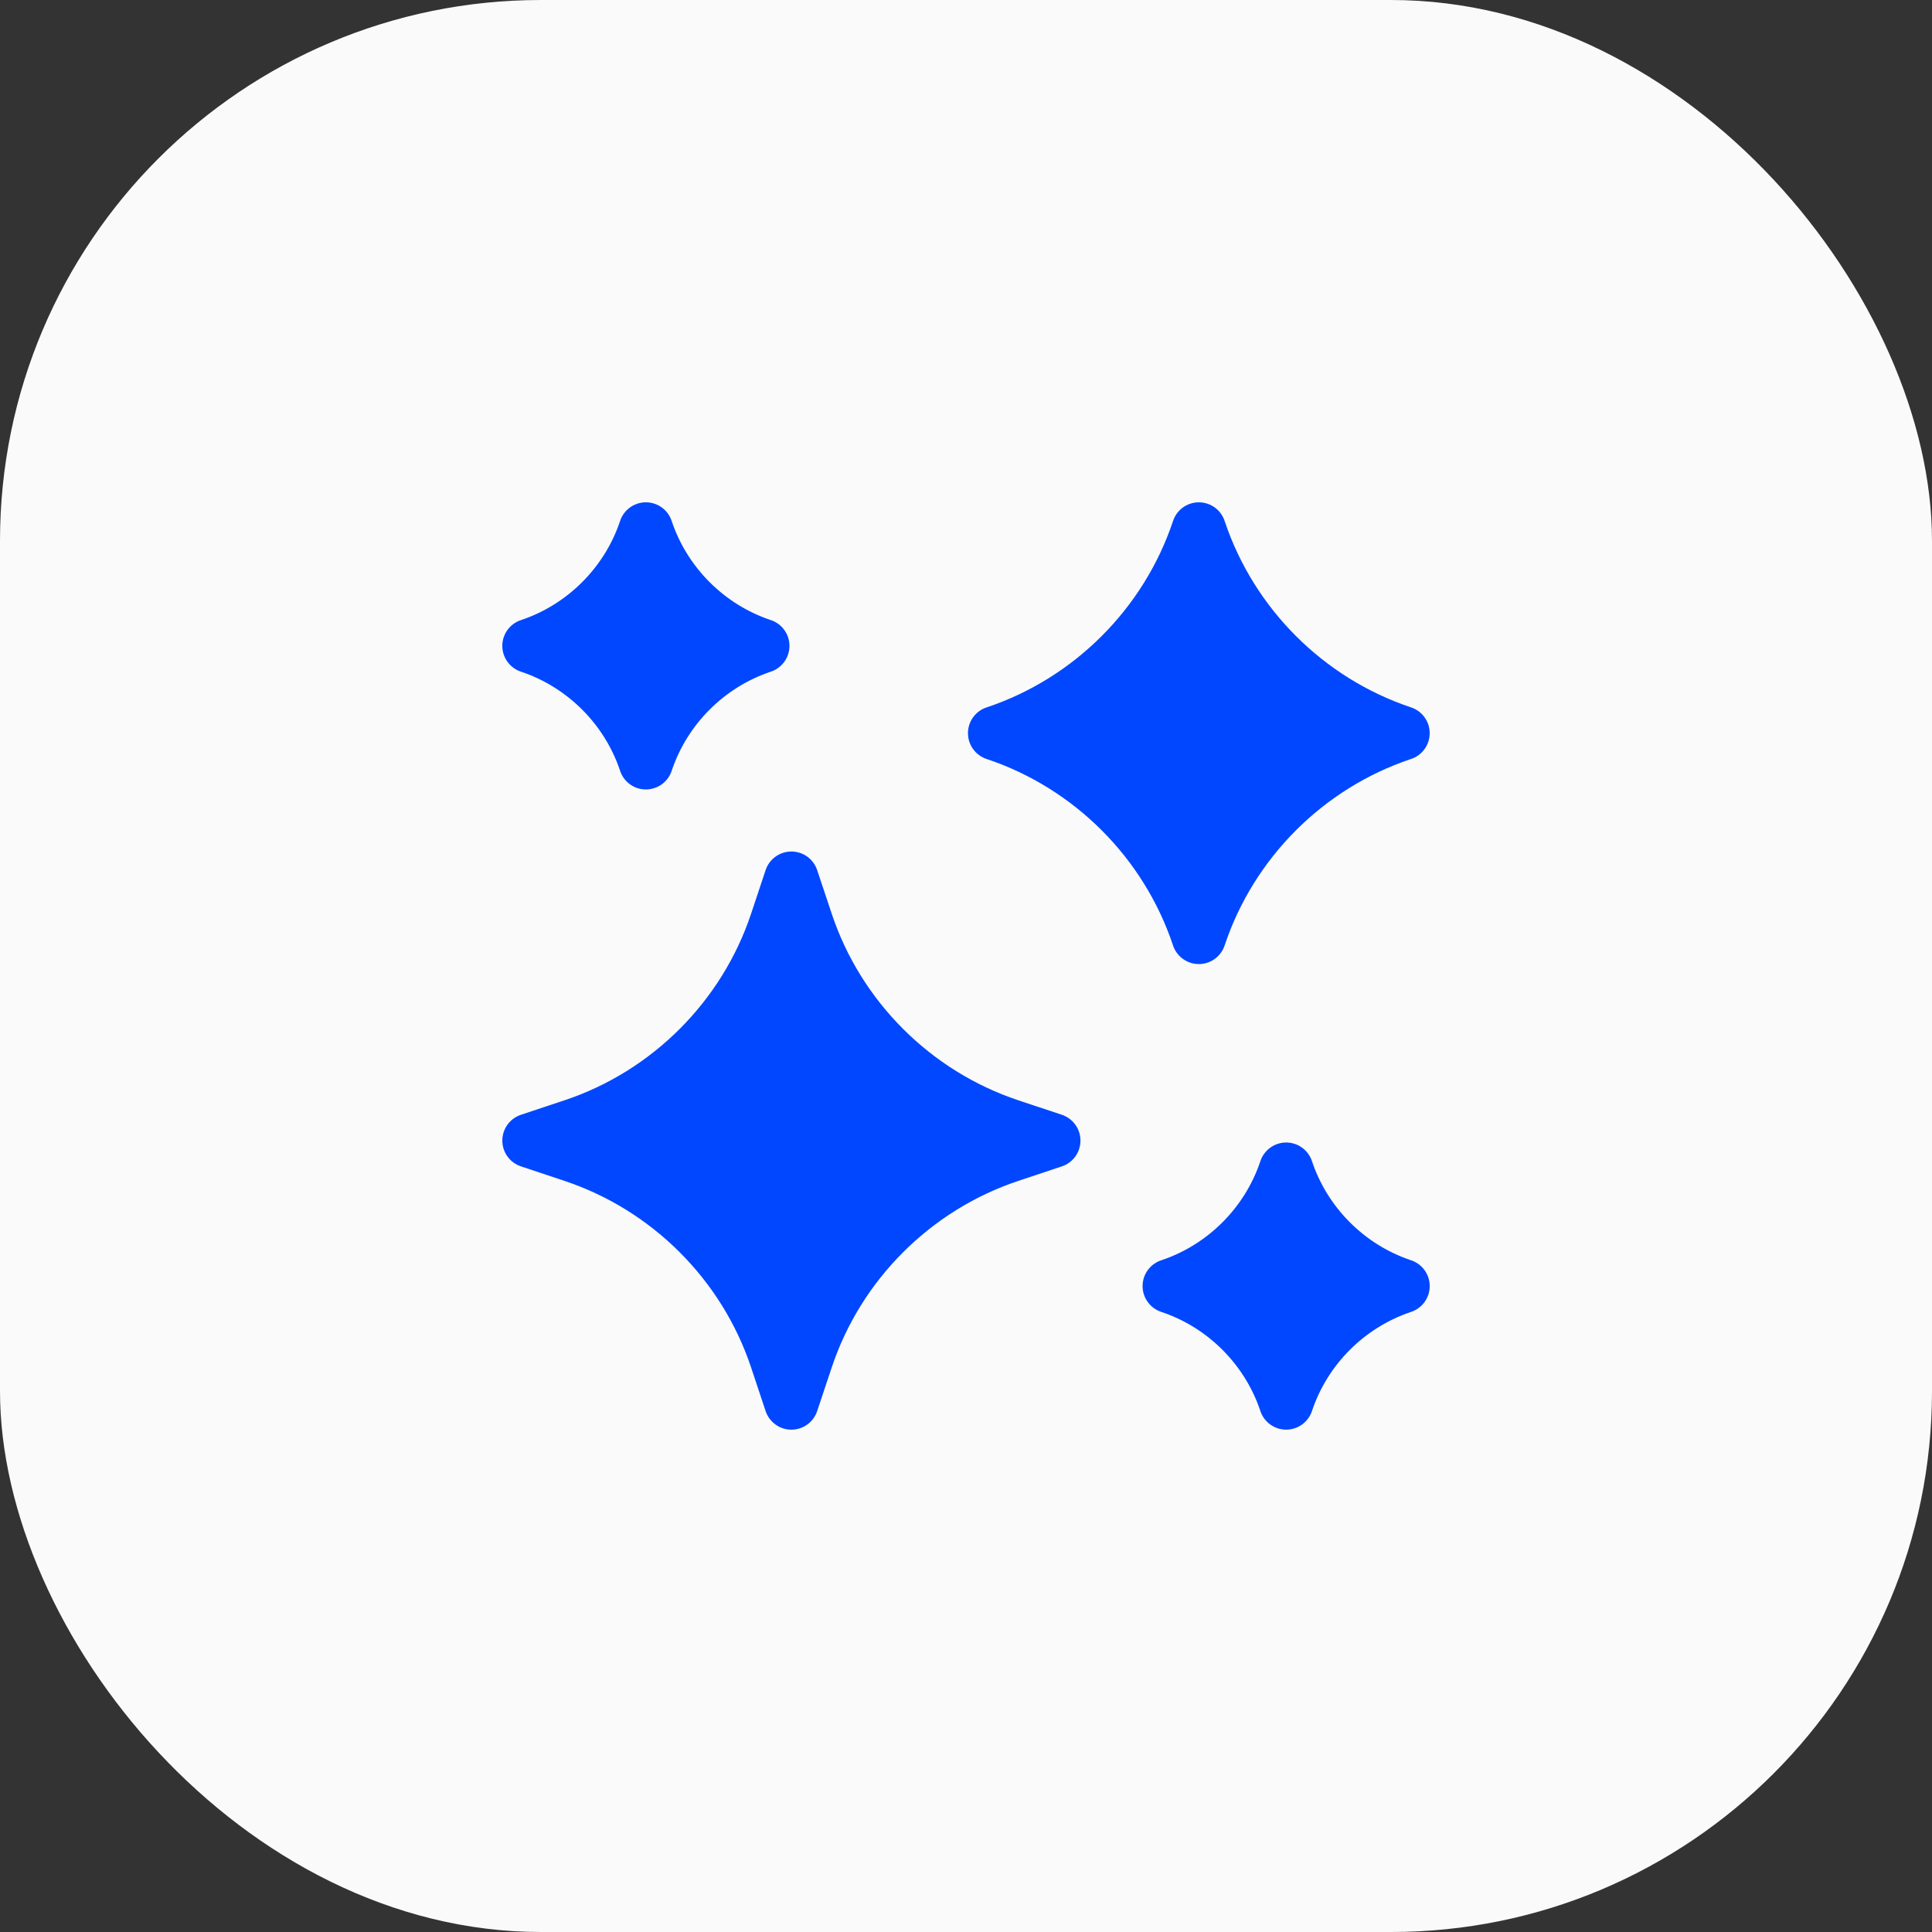 <svg width="50" height="50" viewBox="0 0 50 50" fill="none" xmlns="http://www.w3.org/2000/svg">
<rect x="0" y="0" width="50" height="50" fill="#333333" stroke="none"/>
<rect width="50" height="50" rx="14" fill="#FAFAFA"/>
<path d="M13.495 17.387C14.688 17.79 15.639 18.74 16.043 19.932C16.13 20.221 16.398 20.431 16.715 20.431C17.031 20.431 17.299 20.223 17.387 19.936C17.79 18.743 18.74 17.792 19.932 17.388C20.221 17.301 20.431 17.033 20.431 16.715C20.431 16.4 20.223 16.132 19.936 16.044C18.743 15.641 17.792 14.691 17.388 13.499C17.301 13.21 17.033 13 16.715 13C16.4 13 16.132 13.208 16.044 13.495C15.641 14.688 14.691 15.639 13.498 16.043C13.21 16.13 13 16.398 13 16.715C13 17.031 13.209 17.299 13.495 17.387Z" fill="#0047FF"/>
<path d="M36.506 32.612C35.313 32.209 34.362 31.259 33.959 30.067C33.871 29.778 33.603 29.568 33.286 29.568C32.97 29.568 32.703 29.777 32.614 30.064C32.211 31.257 31.261 32.207 30.069 32.611C29.78 32.698 29.57 32.967 29.57 33.284C29.57 33.6 29.779 33.867 30.066 33.956C31.259 34.358 32.209 35.308 32.613 36.501C32.7 36.789 32.969 36.999 33.286 36.999C33.602 36.999 33.869 36.791 33.958 36.504C34.36 35.311 35.31 34.361 36.503 33.957C36.791 33.869 37.001 33.601 37.001 33.284C37.001 32.968 36.793 32.701 36.506 32.612Z" fill="#0047FF"/>
<path d="M27.482 28.851C27.482 28.851 27.009 28.694 26.352 28.475C24.085 27.719 22.28 25.915 21.525 23.648C21.306 22.991 21.148 22.518 21.148 22.518C21.052 22.231 20.784 22.037 20.481 22.037C20.179 22.037 19.91 22.231 19.814 22.518C19.814 22.518 19.656 22.991 19.438 23.648C18.682 25.915 16.878 27.719 14.611 28.475C13.954 28.694 13.481 28.851 13.481 28.851C13.194 28.947 13 29.216 13 29.518C13 29.821 13.194 30.09 13.481 30.185C13.481 30.185 13.954 30.343 14.611 30.562C16.878 31.318 18.682 33.122 19.438 35.389C19.656 36.046 19.814 36.519 19.814 36.519C19.91 36.806 20.179 37 20.481 37H20.481C20.784 37 21.052 36.806 21.148 36.519C21.148 36.519 21.306 36.046 21.525 35.389C22.28 33.122 24.085 31.318 26.352 30.562C27.009 30.343 27.482 30.185 27.482 30.185C27.769 30.09 27.962 29.821 27.962 29.518C27.962 29.216 27.769 28.947 27.482 28.851Z" fill="#0047FF"/>
<path d="M31.026 24.95C31.342 24.95 31.609 24.741 31.698 24.454C32.454 22.2 34.248 20.405 36.501 19.648C36.79 19.561 37 19.292 37 18.975C37 18.659 36.792 18.391 36.505 18.303C34.251 17.546 32.456 15.752 31.699 13.499C31.611 13.21 31.343 13 31.026 13C30.709 13 30.442 13.209 30.354 13.496C29.597 15.749 27.803 17.544 25.55 18.302C25.261 18.389 25.051 18.657 25.051 18.975C25.051 19.291 25.259 19.558 25.547 19.647C27.8 20.403 29.595 22.197 30.352 24.45C30.44 24.739 30.708 24.95 31.026 24.95Z" fill="#0047FF"/>
</svg>
